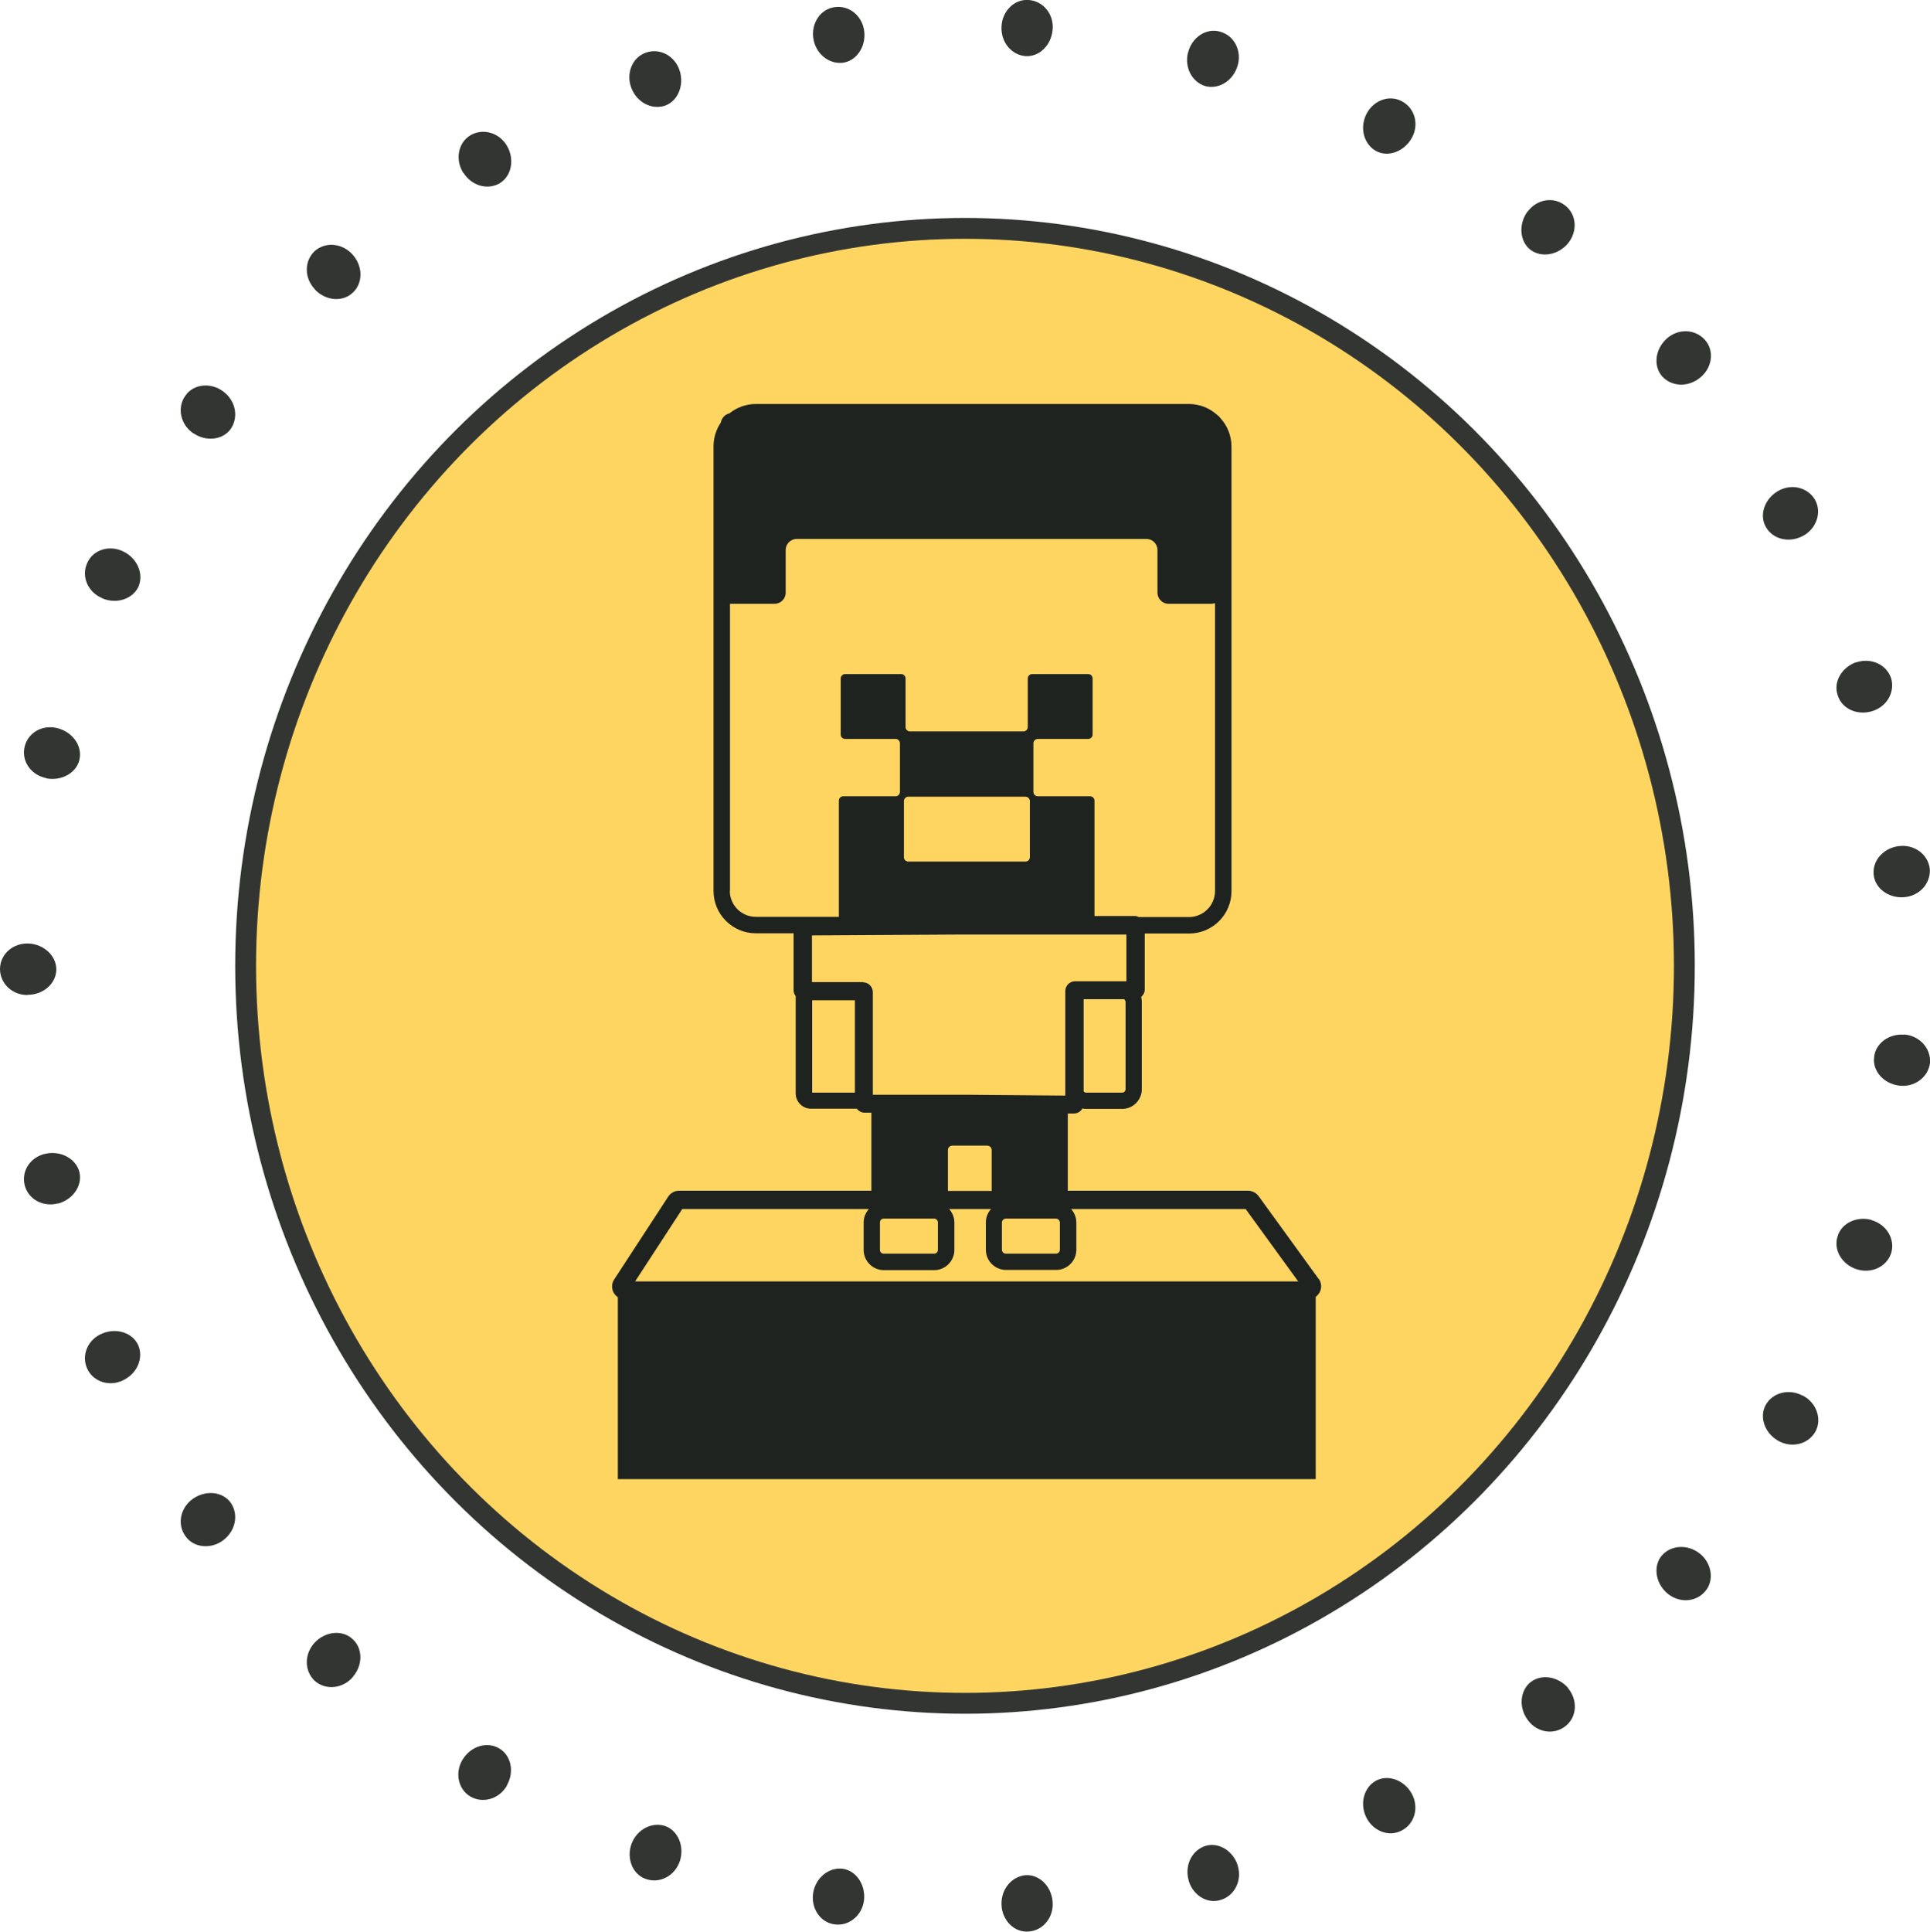 <?xml version="1.0" encoding="UTF-8"?>
<svg id="Layer_2" data-name="Layer 2" xmlns="http://www.w3.org/2000/svg" viewBox="0 0 92.56 92.62">
  <defs>
    <style>
      .cls-1 {
        fill: #1f2320;
      }

      .cls-1, .cls-2, .cls-3 {
        stroke-width: 0px;
      }

      .cls-4 {
        fill: none;
        stroke: #333533;
        stroke-miterlimit: 10;
      }

      .cls-2 {
        fill: #333533;
      }

      .cls-3 {
        fill: #ffd561;
      }
    </style>
  </defs>
  <g id="Layer_1-2" data-name="Layer 1">
    <g>
      <ellipse class="cls-3" cx="46.28" cy="46.31" rx="34.45" ry="35.5"/>
      <g>
        <path class="cls-2" d="M1.32,47.71c-.74,0-1.33-.56-1.32-1.27.02-.71.64-1.24,1.39-1.2.73.04,1.33.61,1.31,1.27-.02.66-.63,1.19-1.38,1.19"/>
        <path class="cls-2" d="M2.22,37.31c-.74-.15-1.2-.82-1.04-1.5.16-.69.87-1.09,1.6-.89.71.19,1.18.86,1.03,1.5-.14.64-.86,1.04-1.59.9"/>
        <path class="cls-2" d="M4.9,28.68c-.69-.29-1.01-1.04-.72-1.68.28-.65,1.08-.89,1.75-.55.66.33.97,1.07.71,1.68-.27.59-1.05.85-1.73.56"/>
        <path class="cls-2" d="M9.26,20.77c-.61-.42-.78-1.23-.37-1.8.4-.58,1.25-.64,1.83-.19.6.46.72,1.23.35,1.78-.38.54-1.19.63-1.8.21"/>
        <path class="cls-2" d="M15.11,13.88c-.52-.53-.53-1.36-.02-1.84.53-.47,1.35-.38,1.84.19.49.57.47,1.37-.02,1.81-.48.45-1.28.39-1.8-.15"/>
        <path class="cls-2" d="M22.22,8.29c-.4-.62-.26-1.45.35-1.81.61-.35,1.4-.11,1.76.54.36.65.19,1.44-.37,1.77-.57.33-1.33.13-1.73-.5"/>
        <path class="cls-2" d="M30.28,4.22c-.27-.69.04-1.48.71-1.7.67-.23,1.39.17,1.61.88.22.71-.1,1.46-.72,1.67-.62.2-1.33-.15-1.6-.85"/>
        <path class="cls-2" d="M39.01,1.86c-.12-.74.34-1.44,1.04-1.52.7-.09,1.32.44,1.4,1.18.08.74-.39,1.41-1.04,1.49-.65.07-1.28-.42-1.4-1.15"/>
        <path class="cls-2" d="M48.03,1.29c.02-.74.61-1.35,1.31-1.29.7.05,1.22.7,1.14,1.44-.07.74-.65,1.3-1.31,1.25-.65-.06-1.17-.65-1.14-1.41"/>
        <path class="cls-2" d="M56.98,2.52c.17-.72.87-1.2,1.54-1,.68.19,1.05.93.83,1.64-.21.71-.9,1.14-1.54.97-.63-.19-1.01-.87-.84-1.6"/>
        <path class="cls-2" d="M65.51,5.51c.32-.68,1.09-.99,1.71-.66.63.32.85,1.11.49,1.76-.36.65-1.12.94-1.7.64-.58-.31-.81-1.07-.5-1.74"/>
        <path class="cls-2" d="M73.26,10.15c.45-.61,1.25-.73,1.8-.3.56.43.61,1.25.13,1.83-.48.56-1.28.69-1.8.29-.51-.4-.57-1.22-.14-1.82"/>
        <path class="cls-2" d="M79.93,16.24c.55-.5,1.37-.47,1.84.06.47.53.34,1.36-.25,1.82-.59.47-1.37.41-1.81-.08-.43-.5-.33-1.3.22-1.8"/>
        <path class="cls-2" d="M85.26,23.55c.64-.38,1.44-.19,1.79.42.34.61.05,1.41-.61,1.74-.67.34-1.43.13-1.75-.44-.33-.57-.07-1.34.57-1.72"/>
        <path class="cls-2" d="M89.02,31.76c.71-.24,1.46.1,1.68.77.19.68-.23,1.38-.95,1.58-.72.2-1.44-.15-1.62-.79-.21-.62.19-1.32.89-1.57"/>
        <path class="cls-2" d="M91.06,40.57c.74-.1,1.41.39,1.49,1.09.05.7-.5,1.31-1.25,1.36-.74.05-1.39-.44-1.44-1.09-.07-.65.45-1.26,1.19-1.36"/>
        <path class="cls-2" d="M91.31,49.6c.74.05,1.3.66,1.25,1.36-.08.7-.76,1.19-1.49,1.09-.74-.1-1.27-.7-1.19-1.35.05-.65.69-1.15,1.44-1.09"/>
        <path class="cls-2" d="M89.75,58.5c.72.2,1.15.91.95,1.58-.22.67-.97,1.01-1.68.77-.7-.24-1.1-.94-.89-1.57.18-.63.91-.98,1.62-.79"/>
        <path class="cls-2" d="M86.45,66.91c.66.33.95,1.13.61,1.74-.35.61-1.15.8-1.8.42-.64-.38-.9-1.15-.57-1.72.32-.57,1.09-.78,1.75-.44"/>
        <path class="cls-2" d="M81.52,74.49c.58.46.71,1.3.25,1.82-.46.53-1.28.56-1.84.06-.55-.5-.65-1.31-.22-1.8.44-.49,1.23-.54,1.81-.08"/>
        <path class="cls-2" d="M75.2,80.94c.48.58.43,1.4-.13,1.83-.55.43-1.36.31-1.8-.3-.44-.59-.38-1.41.14-1.82.52-.4,1.32-.27,1.8.29"/>
        <path class="cls-2" d="M67.71,86.01c.35.65.14,1.44-.49,1.76-.62.33-1.39.02-1.71-.66-.31-.67-.08-1.44.5-1.74.58-.3,1.35-.01,1.7.64"/>
        <path class="cls-2" d="M59.36,89.46c.22.71-.16,1.45-.83,1.64-.67.21-1.38-.28-1.54-1-.17-.73.21-1.41.84-1.6.63-.18,1.32.25,1.54.97"/>
        <path class="cls-2" d="M50.48,91.17c.07.74-.44,1.39-1.14,1.44-.7.07-1.29-.55-1.31-1.29-.02-.75.49-1.34,1.14-1.41.66-.05,1.24.51,1.31,1.25"/>
        <path class="cls-2" d="M41.44,91.09c-.08.74-.71,1.27-1.4,1.18-.7-.08-1.16-.78-1.04-1.52.13-.73.75-1.22,1.4-1.15.65.08,1.11.75,1.04,1.49"/>
        <path class="cls-2" d="M32.61,89.22c-.23.71-.95,1.1-1.61.88-.67-.21-.97-1.01-.71-1.7.27-.7.98-1.05,1.6-.85.62.21.94.96.72,1.67"/>
        <path class="cls-2" d="M24.32,85.6c-.36.65-1.15.89-1.76.54-.61-.36-.76-1.19-.35-1.81.41-.63,1.17-.83,1.73-.5.57.33.74,1.12.37,1.77"/>
        <path class="cls-2" d="M16.93,80.4c-.48.57-1.31.66-1.84.19-.51-.49-.5-1.31.02-1.85.52-.53,1.32-.6,1.8-.15.49.44.5,1.24.02,1.8"/>
        <path class="cls-2" d="M10.72,73.84c-.58.45-1.43.39-1.83-.19-.41-.57-.24-1.38.38-1.8.62-.42,1.42-.33,1.8.21.37.54.25,1.31-.35,1.78"/>
        <path class="cls-2" d="M5.93,66.17c-.67.34-1.46.09-1.75-.55-.29-.64.03-1.4.72-1.68.69-.29,1.46-.04,1.73.56.26.6-.04,1.35-.71,1.67"/>
        <path class="cls-2" d="M2.78,57.7c-.73.19-1.44-.21-1.6-.89-.16-.69.3-1.36,1.04-1.5.72-.14,1.44.26,1.59.9.15.64-.32,1.31-1.03,1.5"/>
      </g>
      <path class="cls-1" d="M63.24,61.32l-2.88-3.97c-.12-.16-.31-.26-.51-.26h-8.64v-3.7h.29c.18,0,.33-.1.41-.24.06.01.12.02.19.02h1.71c.53,0,.95-.43.95-.95v-4.18c0-.08-.01-.16-.03-.24.1-.09.17-.21.17-.36v-2.68h2.13c1.12,0,2.03-.91,2.03-2.03v-21.32c0-.52-.2-1-.53-1.36-.04-.06-.09-.11-.15-.15-.36-.33-.84-.53-1.36-.53h-20.77c-.48,0-.92.17-1.27.45-.21.05-.37.22-.41.44-.22.33-.35.72-.35,1.14v21.32c0,1.12.91,2.03,2.03,2.03h1.81v2.73c0,.11.04.2.1.28,0,.02,0,.04,0,.05v4.61c0,.41.33.74.74.74h2.14s.04,0,.05,0c.09.11.22.19.37.19h.33v3.74h-9.22c-.21,0-.41.11-.52.28l-2.59,3.97c-.13.19-.14.44-.03.64.05.09.12.16.2.22v8.72h33.47v-8.74c.08-.06.14-.13.19-.22.11-.21.09-.46-.05-.65ZM49.39,41.1c0,.11-.09.21-.21.21h-5.62c-.11,0-.21-.09-.21-.21v-2.69c0-.11.09-.21.21-.21h5.62c.11,0,.21.09.21.21v2.69ZM35.01,42.73v-13.78s.06,0,.09,0h2.05c.29,0,.53-.24.53-.53v-2.05c0-.29.24-.53.53-.53h16.77c.29,0,.53.24.53.53v2.05c0,.29.24.53.53.53h2.05c.06,0,.13-.01.18-.03v13.8c0,.69-.56,1.25-1.25,1.25h-2.4c-.06-.03-.13-.05-.2-.05h-1.93v-5.53c0-.11-.09-.21-.21-.21h-2.51c-.11,0-.21-.09-.21-.21v-2.33c0-.11.09-.21.21-.21h2.42c.11,0,.21-.09.21-.21v-2.69c0-.11-.09-.21-.21-.21h-2.69c-.11,0-.21.09-.21.21v2.33c0,.11-.09.21-.21.21h-5.44c-.11,0-.21-.09-.21-.21v-2.33c0-.11-.09-.21-.21-.21h-2.69c-.11,0-.21.09-.21.21v2.69c0,.11.09.21.21.21h2.42c.11,0,.21.09.21.21v2.33c0,.11-.09.21-.21.21h-2.51c-.11,0-.21.09-.21.21v5.57h-3.98c-.69,0-1.25-.56-1.25-1.25ZM50.83,58.62v1.3c0,.11-.09.19-.19.19h-2.4c-.11,0-.19-.09-.19-.19v-1.3c0-.11.09-.19.19-.19h2.4c.11,0,.19.09.19.19ZM44.98,58.61v1.32c0,.1-.08.18-.18.18h-2.42c-.1,0-.18-.08-.18-.18v-1.32c0-.1.08-.18.18-.18h2.42c.1,0,.18.08.18.18ZM42.38,60.9h2.42c.53,0,.97-.43.97-.97v-1.32c0-.25-.1-.47-.25-.64h2.01c-.16.17-.25.4-.25.65v1.3c0,.54.44.97.97.97h2.4c.54,0,.97-.44.97-.97v-1.3c0-.25-.1-.48-.25-.65h8.37l2.52,3.47h-31.8l2.26-3.47h8.95c-.15.17-.25.39-.25.64v1.32c0,.53.43.97.97.97ZM47.56,57.1h-2.1v-1.96c0-.12.1-.21.21-.21h1.68c.12,0,.21.1.21.21v1.96ZM41.4,47.09h-2.46v-2.24l6.88-.04h8.2v2.24h-2.46c-.26,0-.47.21-.47.47v5.01l-4.68-.04h-4.55v-4.92c0-.26-.21-.47-.47-.47ZM53.98,52.22c0,.1-.08.17-.17.17h-1.71c-.05,0-.1-.02-.13-.06v-4.41s0,0,.01-.01h1.94s.06.08.06.13v4.18ZM38.95,47.96h2.05v4.43h-2.05v-4.43Z"/>
      <ellipse class="cls-4" cx="46.28" cy="46.31" rx="34.5" ry="35.36"/>
    </g>
  </g>
</svg>
